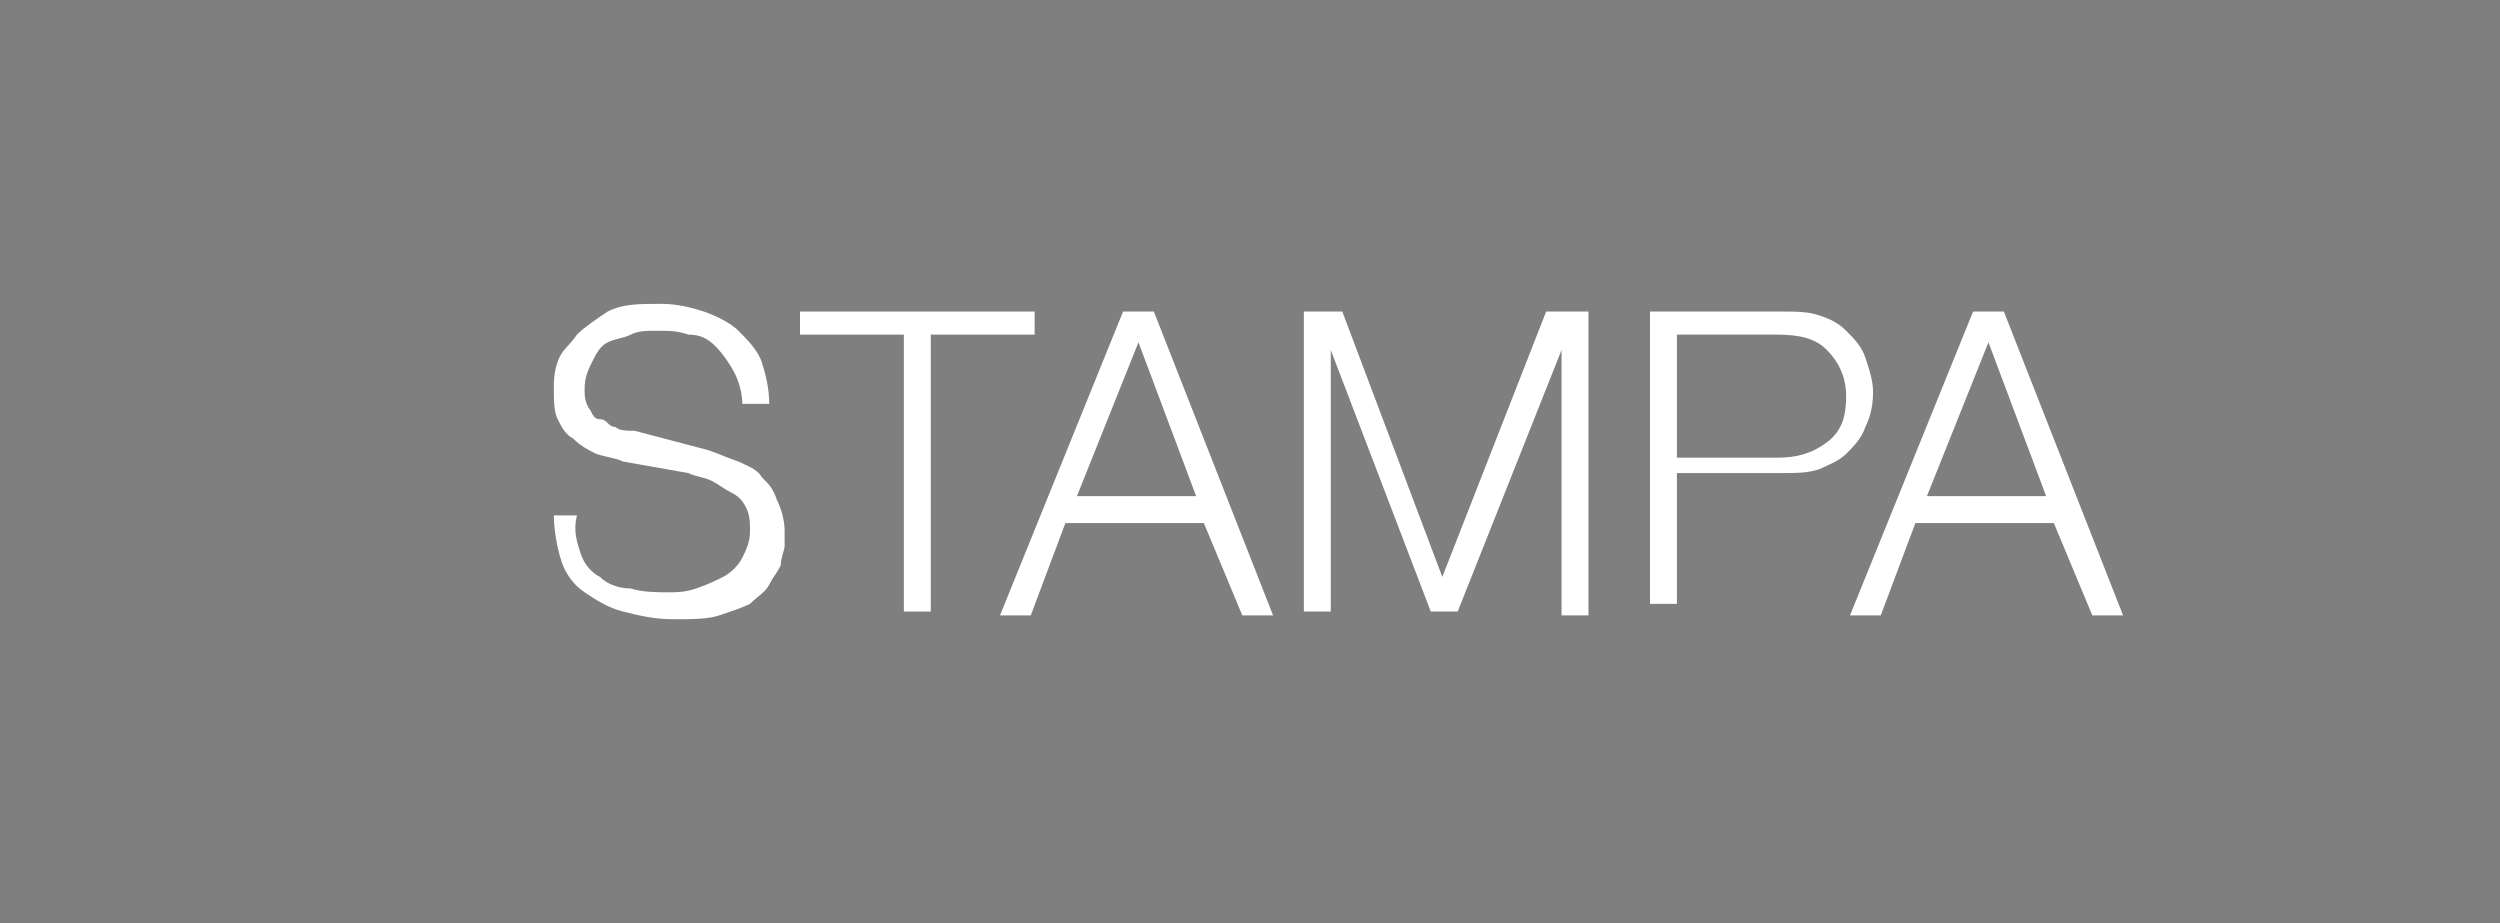 <?xml version="1.0" encoding="utf-8"?>
<!-- Generator: Adobe Illustrator 18.1.0, SVG Export Plug-In . SVG Version: 6.00 Build 0)  -->
<svg version="1.1" id="Capa_1" xmlns="http://www.w3.org/2000/svg" xmlns:xlink="http://www.w3.org/1999/xlink" x="0px" y="0px"
	 viewBox="0 0 65 24" enable-background="new 0 0 65 24" xml:space="preserve">
<rect x="0" y="0" width="65" height="24" fill="#808080" stroke="none"/>
<g opacity="1.000000e-02">
	<rect x="65" y="0" fill="#3C3C3B" width="65" height="24"/>
</g>
<g opacity="1.000000e-02">
	<rect x="0" y="0" fill="#3C3C3B" width="65" height="24"/>
</g>
<g opacity="1.000000e-02">
	<rect x="-95" y="0" fill="#3C3C3B" width="95" height="24"/>
</g>
<g>
	<path fill="#FFFFFF" d="M15.1,14.4c0.1,0.3,0.3,0.5,0.5,0.6c0.2,0.2,0.5,0.3,0.8,0.3c0.3,0.1,0.7,0.1,1,0.1c0.2,0,0.4,0,0.7-0.1
		s0.5-0.2,0.7-0.3c0.2-0.1,0.4-0.3,0.5-0.5c0.1-0.2,0.2-0.4,0.2-0.7c0-0.2,0-0.4-0.1-0.6c-0.1-0.2-0.2-0.3-0.4-0.4
		c-0.2-0.1-0.3-0.2-0.5-0.3c-0.2-0.1-0.4-0.1-0.6-0.2L16.2,12c-0.2-0.1-0.4-0.1-0.7-0.2c-0.2-0.1-0.4-0.2-0.6-0.4
		c-0.2-0.1-0.3-0.3-0.4-0.5c-0.1-0.2-0.1-0.5-0.1-0.8c0-0.2,0-0.4,0.1-0.7S14.8,9,15,8.7c0.2-0.2,0.5-0.4,0.8-0.6
		c0.4-0.2,0.8-0.2,1.4-0.2c0.4,0,0.8,0.1,1.1,0.2s0.7,0.3,0.9,0.5s0.5,0.5,0.6,0.8s0.2,0.7,0.2,1.1h-0.7c0-0.3-0.1-0.6-0.2-0.8
		S18.8,9.2,18.6,9c-0.2-0.2-0.4-0.3-0.7-0.3c-0.3-0.1-0.5-0.1-0.8-0.1c-0.3,0-0.5,0-0.7,0.1S16,8.8,15.8,8.9
		c-0.2,0.1-0.3,0.3-0.4,0.5c-0.1,0.2-0.2,0.4-0.2,0.7c0,0.2,0,0.3,0.1,0.5c0.1,0.1,0.1,0.3,0.3,0.3s0.2,0.2,0.4,0.2
		c0.1,0.1,0.3,0.1,0.5,0.1l1.9,0.5c0.3,0.1,0.5,0.2,0.8,0.3c0.2,0.1,0.5,0.2,0.6,0.4c0.2,0.2,0.3,0.3,0.4,0.6
		c0.1,0.2,0.2,0.5,0.2,0.8c0,0.1,0,0.2,0,0.4c0,0.1-0.1,0.3-0.1,0.5c-0.1,0.2-0.2,0.3-0.3,0.5c-0.1,0.2-0.3,0.3-0.5,0.5
		c-0.2,0.1-0.5,0.2-0.8,0.3c-0.3,0.1-0.7,0.1-1.2,0.1c-0.5,0-0.9-0.1-1.3-0.2s-0.7-0.3-1-0.5c-0.3-0.2-0.5-0.5-0.6-0.8
		s-0.2-0.8-0.2-1.2H15C14.9,13.8,15,14.1,15.1,14.4z"/>
	<path fill="#FFFFFF" d="M26.9,8.1v0.6h-2.7v7.2h-0.7V8.7h-2.7V8.1H26.9z"/>
	<path fill="#FFFFFF" d="M30,8.1l3.1,7.9h-0.8l-1-2.4h-3.6l-0.9,2.4H26l3.2-7.9H30z M31.1,12.9l-1.5-4l-1.6,4H31.1z"/>
	<path fill="#FFFFFF" d="M34.9,8.1l2.6,6.9l2.7-6.9h1.1v7.9h-0.7V9.1h0l-2.7,6.8h-0.7l-2.6-6.8h0v6.8h-0.7V8.1H34.9z"/>
	<path fill="#FFFFFF" d="M46.3,8.1c0.4,0,0.7,0,1,0.1c0.3,0.1,0.5,0.2,0.7,0.4s0.4,0.4,0.5,0.7c0.1,0.3,0.2,0.6,0.2,0.9
		c0,0.4-0.1,0.7-0.2,0.9c-0.1,0.3-0.3,0.5-0.5,0.7s-0.5,0.3-0.7,0.4c-0.3,0.1-0.6,0.1-1,0.1h-2.7v3.4h-0.7V8.1H46.3z M46.2,11.9
		c0.5,0,0.9-0.1,1.3-0.4s0.5-0.7,0.5-1.2s-0.2-0.9-0.5-1.2s-0.7-0.4-1.3-0.4h-2.6v3.2H46.2z"/>
	<path fill="#FFFFFF" d="M52.1,8.1l3.1,7.9h-0.8l-1-2.4h-3.6l-0.9,2.4h-0.8l3.2-7.9H52.1z M53.2,12.9l-1.5-4l-1.6,4H53.2z"/>
</g>
</svg>
